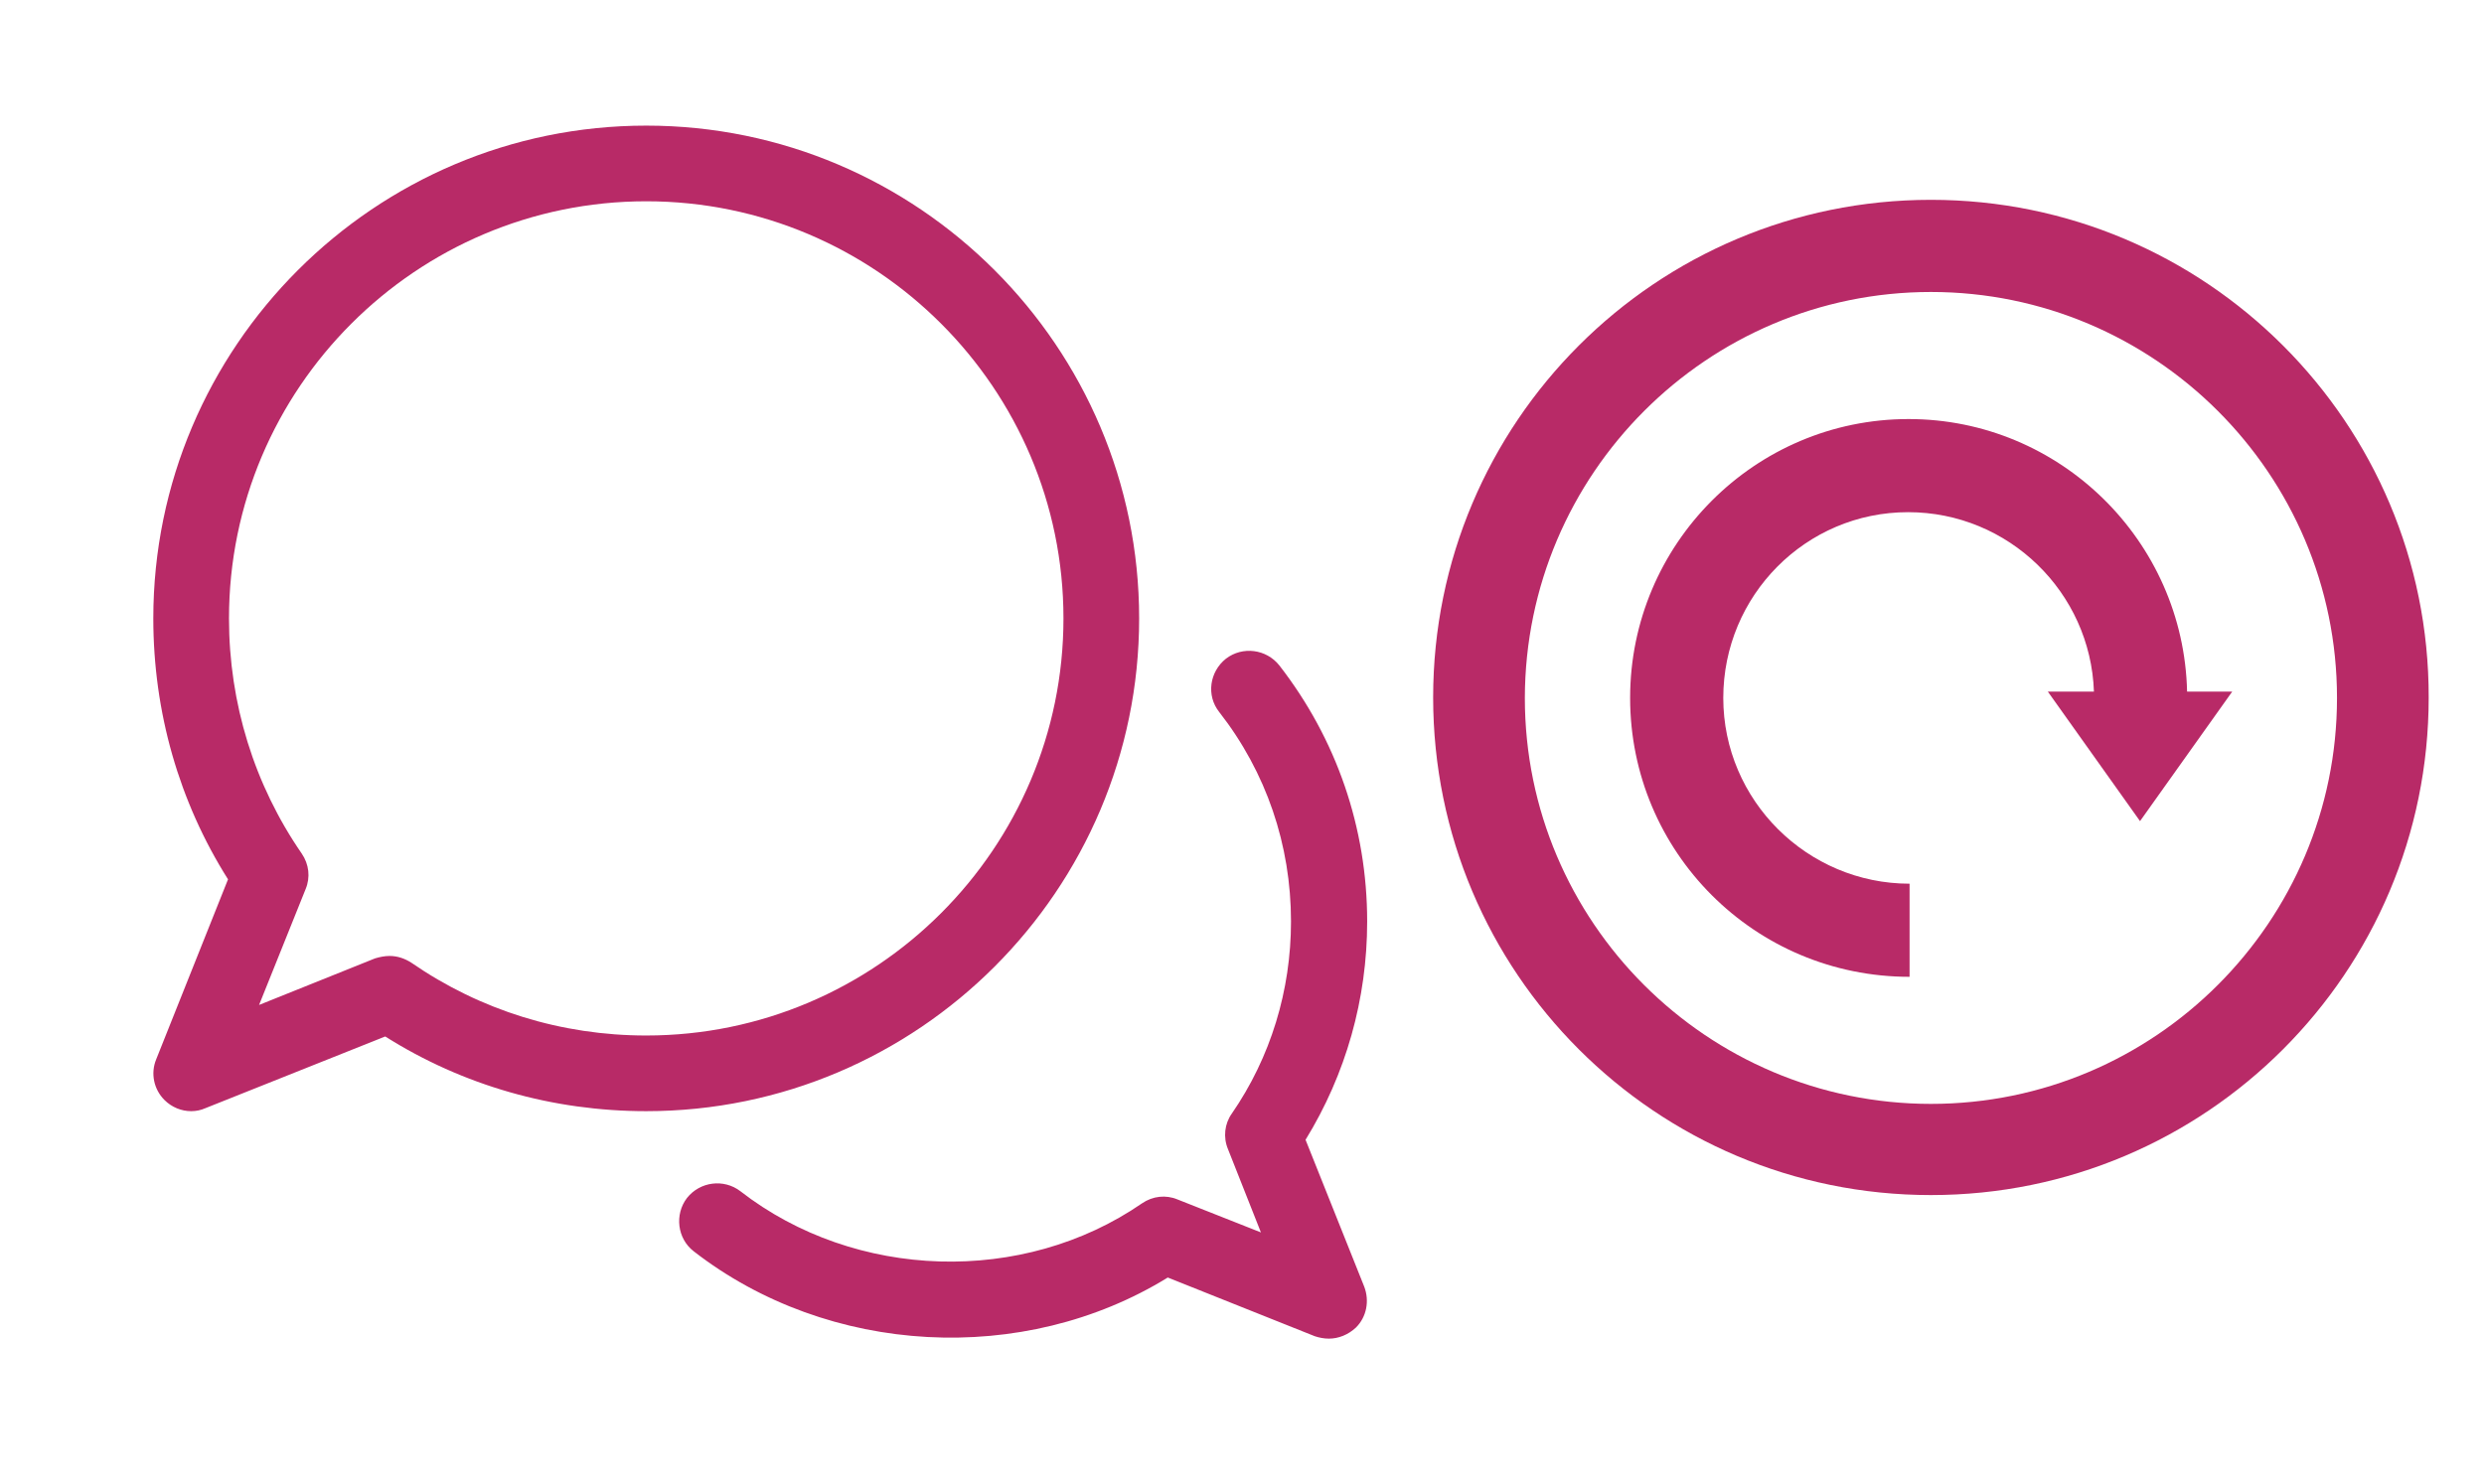 <?xml version="1.0" encoding="utf-8"?>
<!-- Generator: Adobe Illustrator 26.5.0, SVG Export Plug-In . SVG Version: 6.00 Build 0)  -->
<svg version="1.1" id="Ebene_1" xmlns="http://www.w3.org/2000/svg" xmlns:xlink="http://www.w3.org/1999/xlink" x="0px" y="0px"
	 viewBox="0 0 512 306" style="enable-background:new 0 0 512 306;" xml:space="preserve">
<style type="text/css">
	.st0{fill:#B82A67;}
</style>
<g>
	<path class="st0" d="M398,60.2c46.1,0,83.7,37.5,83.7,83.7c0,46.1-37.5,83.7-83.7,83.7c-46.1,0-83.7-37.5-83.7-83.7
		C314.4,97.7,351.9,60.2,398,60.2 M398,41.2c-56.7,0-102.6,45.9-102.6,102.6c0,56.7,45.9,102.6,102.6,102.6
		c56.7,0,102.6-45.9,102.6-102.6C500.7,87.2,454.7,41.2,398,41.2"/>
	<path class="st0" d="M393.4,86.4c-31.7,0-57.4,25.8-57.4,57.5s25.6,57.5,57.6,57.5v-19.2c-21.1,0-38.4-17.2-38.4-38.3
		c0-21.1,17-38.3,38.1-38.3c20.7,0,37.6,16.5,38.3,37h-9.5l19,26.7l19-26.7h-9.3C450.1,111.5,424.6,86.4,393.4,86.4"/>
</g>
<g>
	<path class="st0" d="M39.4,229.1c-2,0-4-0.8-5.5-2.3c-2.2-2.2-2.9-5.5-1.7-8.4L47,181.3c-10.1-16-15.4-34.5-15.4-53.8
		c0-56,45.6-101.6,101.6-101.6s101.6,45.6,101.6,101.6s-45.6,101.6-101.6,101.6c-19.3,0-37.8-5.3-53.8-15.4l-37.1,14.8
		C41.4,228.9,40.4,229.1,39.4,229.1L39.4,229.1z M80.3,197.1c1.6,0,3.1,0.5,4.5,1.4c14.2,9.8,30.9,15,48.4,15c47.4,0,86-38.6,86-86
		c0-47.4-38.6-86-86-86c-47.4,0-86,38.6-86,86c0,17.5,5.2,34.3,15,48.5c1.5,2.2,1.8,4.9,0.8,7.3l-9.6,23.9l23.9-9.6
		C78.3,197.3,79.3,197.1,80.3,197.1L80.3,197.1z"/>
	<path class="st0" d="M273.9,276c-1,0-2-0.2-2.9-0.5l-30.3-12.1c-29.7,18.3-69.9,16.2-97.7-5.4c-3.4-2.6-4-7.6-1.4-11
		c2.7-3.4,7.6-4,11-1.4c23.7,18.4,58.3,19.4,82.8,2.5c2.2-1.5,4.9-1.8,7.3-0.8l17.2,6.8l-6.8-17.2c-1-2.4-0.7-5.2,0.8-7.3
		c8-11.6,12.2-25.4,12.2-39.6c0-15.8-5.1-30.8-14.8-43.2c-2.7-3.4-2-8.3,1.4-11c3.4-2.6,8.3-2,11,1.4c11.8,15.2,18.1,33.5,18.1,52.8
		c0,16-4.4,31.5-12.7,45l12.1,30.3c1.1,2.9,0.5,6.2-1.7,8.4C277.9,275.2,275.9,276,273.9,276L273.9,276z"/>
</g>
</svg>
